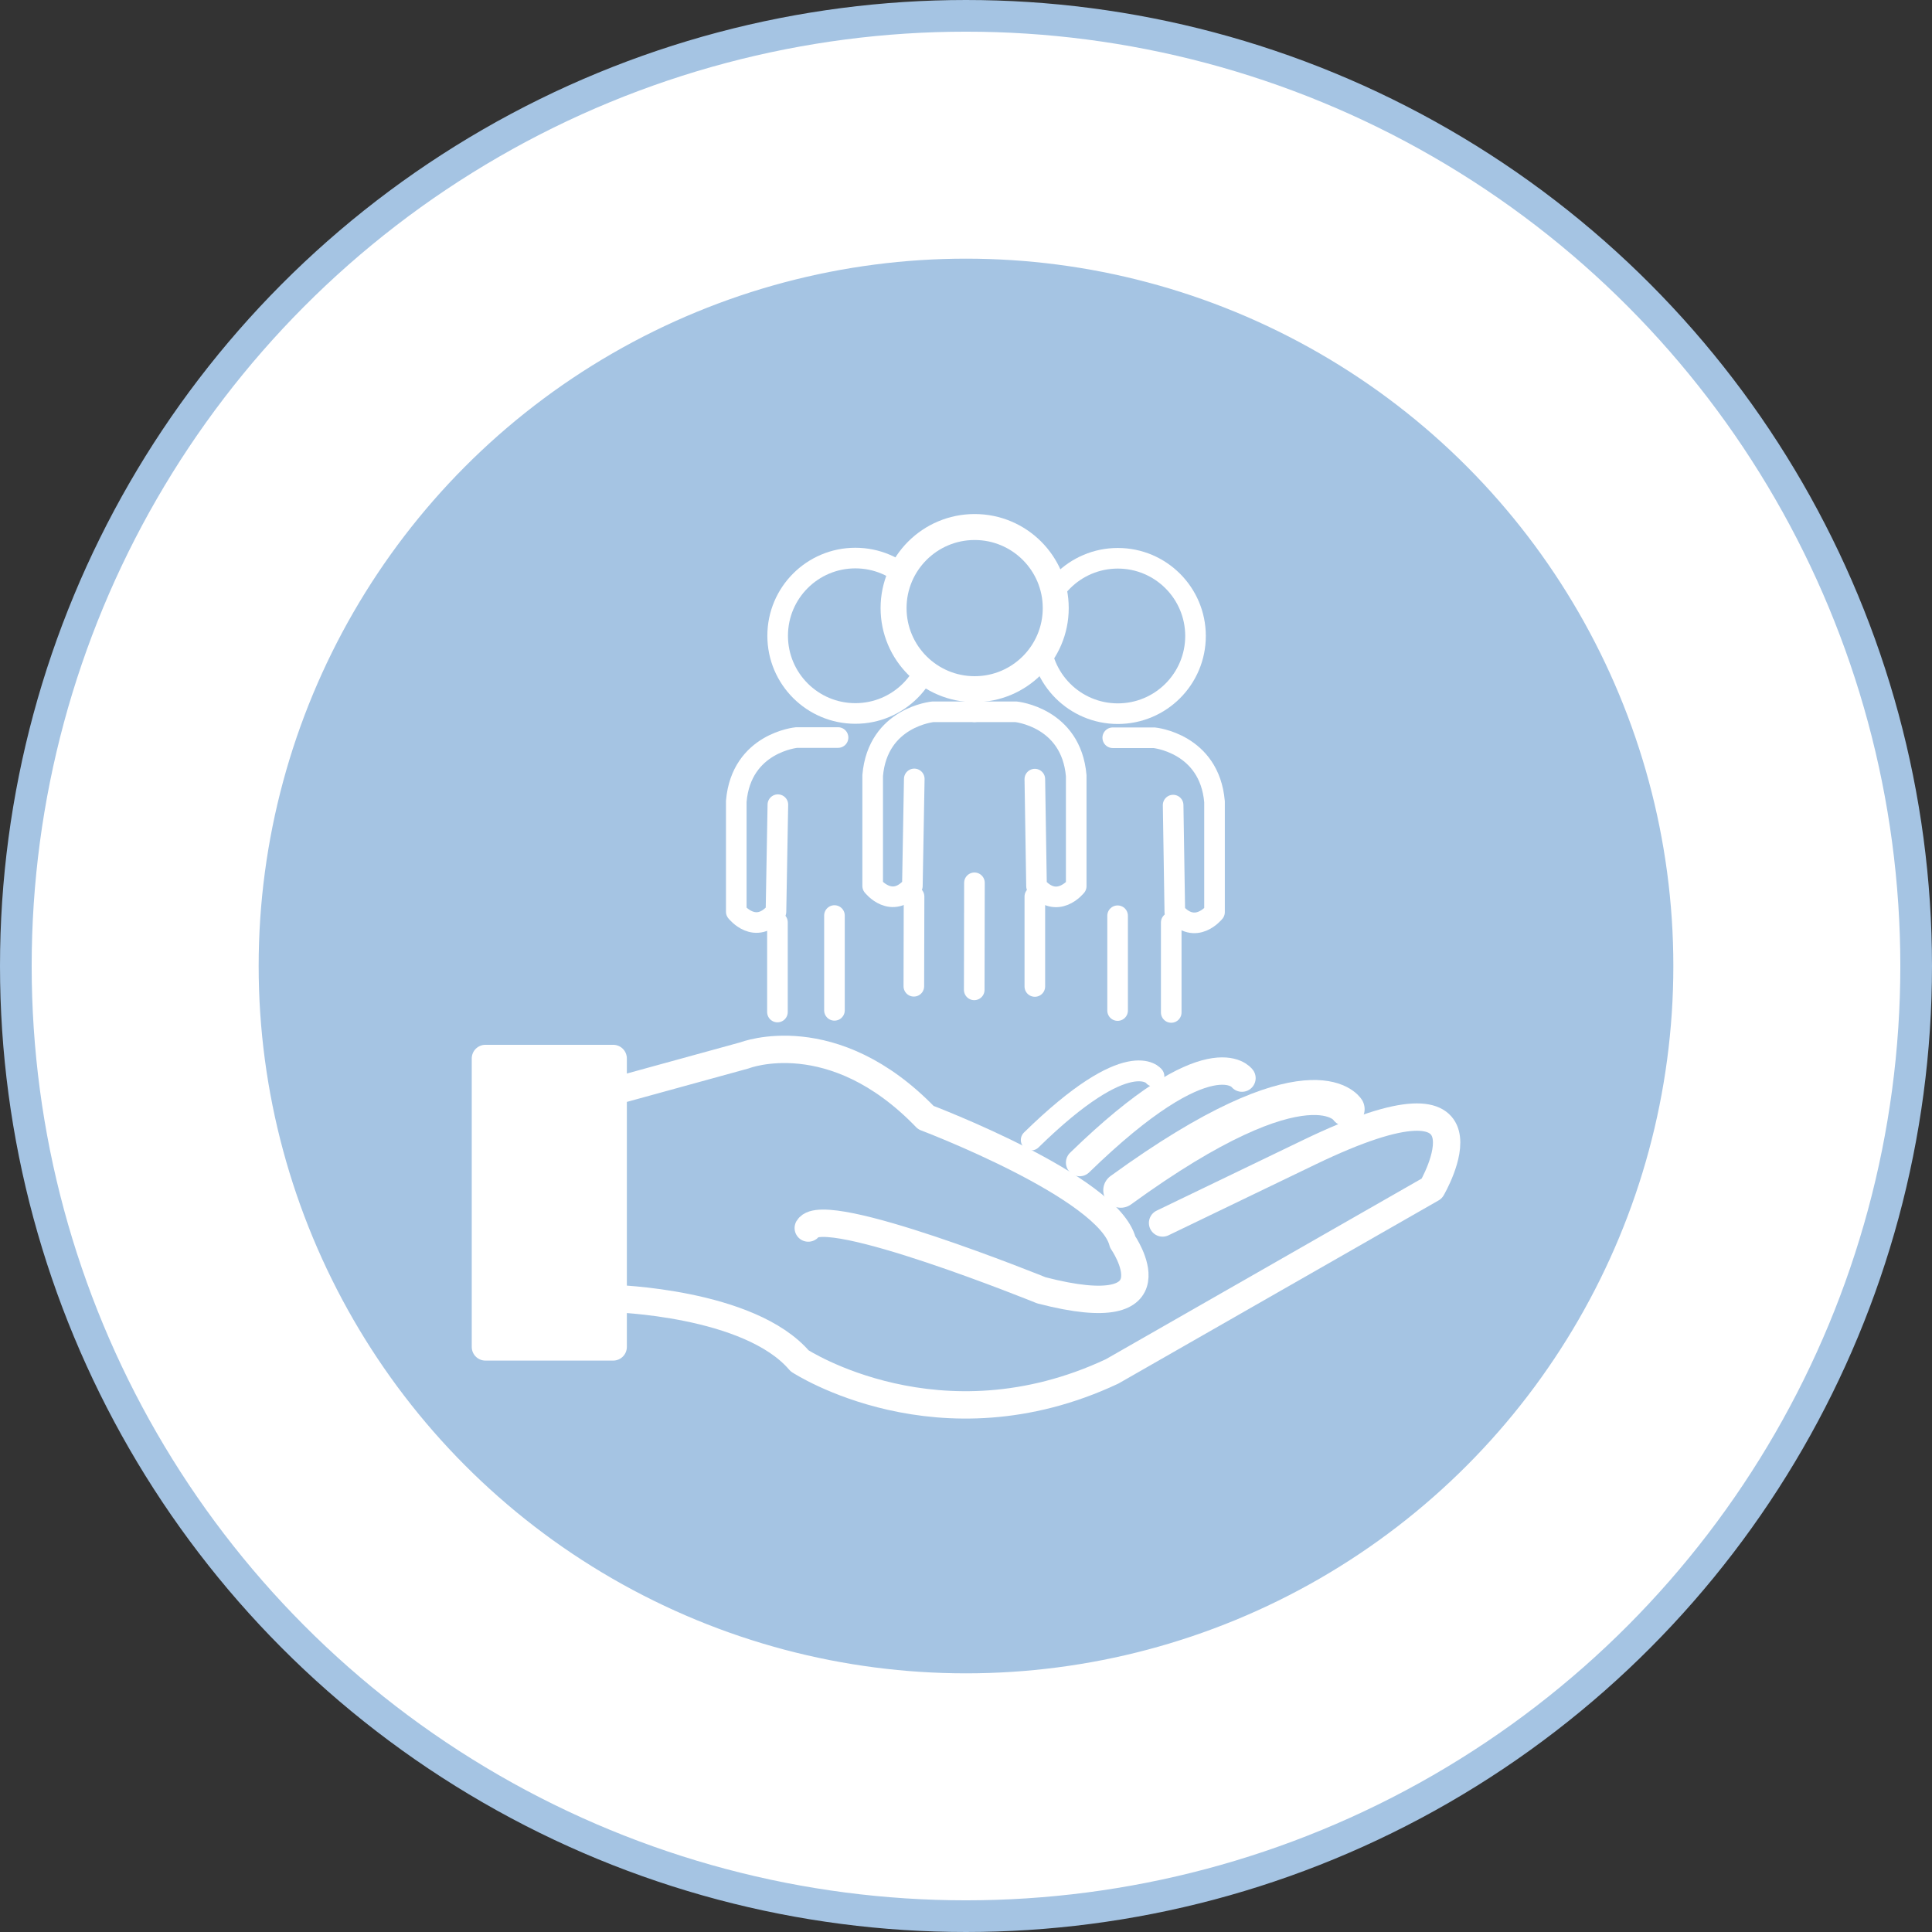 <?xml version="1.0" encoding="utf-8"?>
<!-- Generator: Adobe Illustrator 26.3.1, SVG Export Plug-In . SVG Version: 6.00 Build 0)  -->
<svg version="1.1" id="Layer_1" xmlns="http://www.w3.org/2000/svg" xmlns:xlink="http://www.w3.org/1999/xlink" x="0px" y="0px"
	 viewBox="0 0 91.5 91.5" style="enable-background:new 0 0 91.5 91.5;" xml:space="preserve">
<rect x="0" y="0" width="91.5" height="91.5" fill="#333333" stroke="none"/>
<style type="text/css">
	.st0{fill:#FFFFFF;stroke:#A5C4E3;stroke-width:1.5;stroke-linejoin:round;stroke-miterlimit:10;}
	.st1{fill:#A5C4E3;stroke:#A5C4E3;stroke-linejoin:round;stroke-miterlimit:10;}
	.st2{fill:none;stroke:#FFFFFF;stroke-width:0.976;stroke-miterlimit:10;}
	.st3{fill:none;stroke:#FFFFFF;stroke-width:0.976;stroke-linecap:round;stroke-linejoin:round;stroke-miterlimit:10;}
	.st4{fill:#A5C4E3;stroke:#FFFFFF;stroke-width:1.23;stroke-linejoin:round;stroke-miterlimit:10;}
	.st5{fill:#FFFFFF;stroke:#FFFFFF;stroke-width:1.296;stroke-linecap:round;stroke-linejoin:round;stroke-miterlimit:10;}
	.st6{fill:none;stroke:#FFFFFF;stroke-width:1.296;stroke-linecap:round;stroke-linejoin:round;stroke-miterlimit:10;}
	.st7{fill:none;stroke:#FFFFFF;stroke-width:1.658;stroke-linecap:round;stroke-linejoin:round;stroke-miterlimit:10;}
	.st8{fill:none;stroke:#FFFFFF;stroke-width:0.987;stroke-linecap:round;stroke-linejoin:round;stroke-miterlimit:10;}
</style>
<g>
	<ellipse class="st0" cx="45.75" cy="45.75" rx="45" ry="45"/>
	<ellipse class="st1" cx="45.75" cy="45.75" rx="33" ry="33"/>
	<g>
		<circle class="st2" cx="52.94" cy="30.12" r="3.68"/>
		<circle class="st2" cx="40.51" cy="30.11" r="3.68"/>
		<g>
			<g>
				<path class="st3" d="M46.15,33.71l-1.96,0c0,0-2.62,0.24-2.86,3.02l0,5.23c0,0,0.9,1.15,1.88,0l0.09-5.07"/>
				<line class="st3" x1="43.29" y1="42.46" x2="43.28" y2="46.71"/>
			</g>
			<g>
				<path class="st3" d="M46.15,33.71l1.96,0c0,0,2.62,0.25,2.86,3.03l0,5.23c0,0-0.9,1.14-1.88,0l-0.08-5.07"/>
				<line class="st3" x1="49.01" y1="42.46" x2="49.01" y2="46.72"/>
			</g>
		</g>
		<g>
			<path class="st3" d="M52.7,34.94l1.96,0c0,0,2.62,0.25,2.86,3.03l0,5.23c0,0-0.9,1.14-1.88,0l-0.08-5.07"/>
			<line class="st3" x1="55.47" y1="43.69" x2="55.47" y2="47.95"/>
		</g>
		<g>
			<path class="st3" d="M39.69,34.93l-1.96,0c0,0-2.62,0.24-2.86,3.02l0,5.23c0,0,0.9,1.15,1.88,0l0.09-5.07"/>
			<line class="st3" x1="36.82" y1="43.68" x2="36.82" y2="47.93"/>
		</g>
		<line class="st3" x1="46.15" y1="41.81" x2="46.14" y2="46.88"/>
		<line class="st3" x1="39.52" y1="43.36" x2="39.52" y2="47.85"/>
		<path class="st2" d="M39.53,38.12"/>
		<line class="st3" x1="52.93" y1="43.37" x2="52.93" y2="47.86"/>
		<circle class="st4" cx="46.16" cy="28.8" r="3.84"/>
		<rect x="22.99" y="50.13" class="st5" width="6.05" height="13.66"/>
		<path class="st6" d="M29.05,51.69l6.22-1.71c0,0,4.17-1.63,8.58,2.95c0,0,8.67,3.28,9.32,5.89c0,0,2.78,4.01-3.85,2.29
			c0,0-10.3-4.18-11.04-2.95"/>
		<path class="st6" d="M29.04,61.5c0,0,6.46,0.17,8.83,2.95c0,0,6.62,4.34,14.8,0.5l15.14-8.66c0,0,3.68-6.29-5.8-1.72l-6.95,3.35"
			/>
		<path class="st6" d="M58.82,51.06c0,0-1.47-2.05-7.69,4"/>
		<path class="st7" d="M63.8,52.53c0,0-1.72-2.7-10.72,3.84"/>
		<path class="st8" d="M54.65,50.97c0,0-1.14-1.55-5.81,3.02"/>
	</g>
</g>
</svg>
